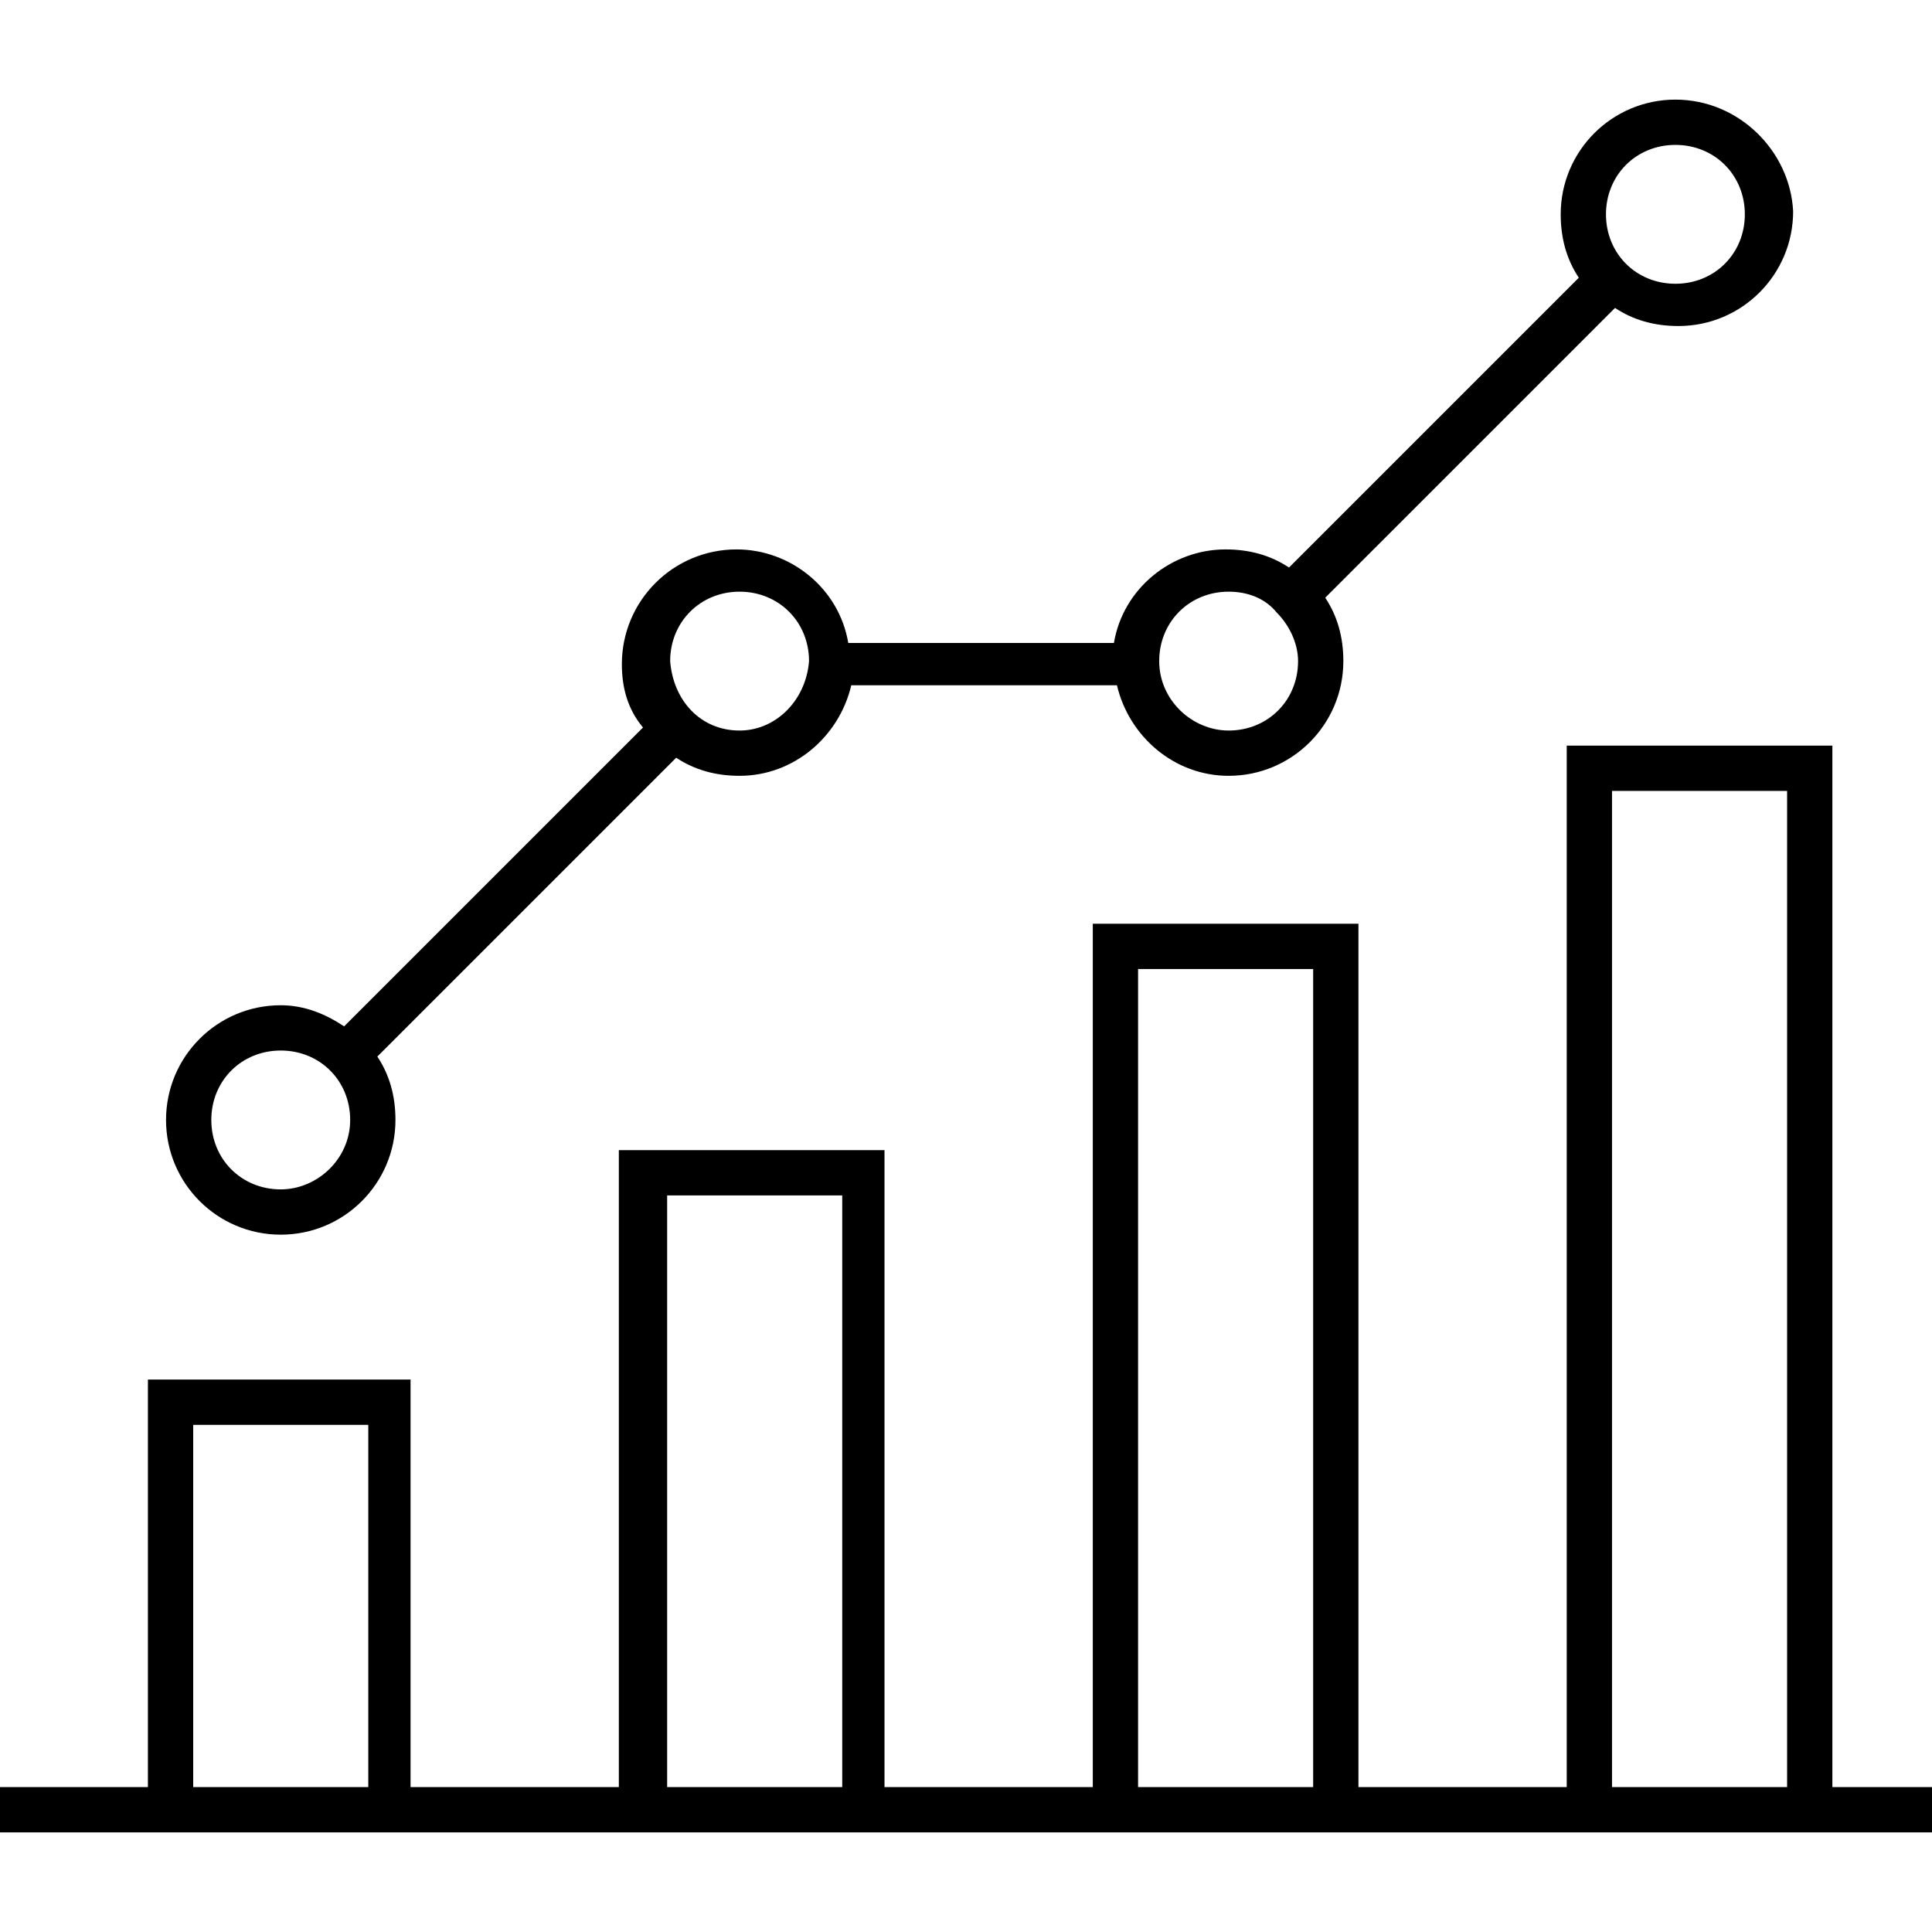 <?xml version="1.0" encoding="utf-8"?>
<!-- Generator: Adobe Illustrator 18.0.0, SVG Export Plug-In . SVG Version: 6.00 Build 0)  -->
<!DOCTYPE svg PUBLIC "-//W3C//DTD SVG 1.1//EN" "http://www.w3.org/Graphics/SVG/1.1/DTD/svg11.dtd">
<svg version="1.1" id="Layer_1" xmlns="http://www.w3.org/2000/svg" xmlns:xlink="http://www.w3.org/1999/xlink" x="0px" y="0px"
	 viewBox="0 0 64 64" enable-background="new 0 0 64 64" xml:space="preserve">
<g>
	<path d="M60.7,59.2V24.7h-8.8v34.5H45V30.6h-8.8v28.6h-6.9V38.1h-8.8v21.1h-6.9V45.7H4.9v13.5H0v1.5h64v-1.5H60.7z M12.2,59.2H6.4
		v-12h5.8V59.2z M27.9,59.2h-5.8V39.6h5.8V59.2z M43.5,59.2h-5.8V32.1h5.8V59.2z M59.2,59.2h-5.8v-33h5.8V59.2z"/>
	<path d="M55.5,3.3c-2.1,0-3.8,1.7-3.8,3.8c0,0.8,0.2,1.5,0.6,2.1l-9.6,9.6c-0.6-0.4-1.3-0.6-2.1-0.6c-1.8,0-3.4,1.3-3.7,3.1h-8.8
		c-0.3-1.8-1.9-3.1-3.7-3.1c-2.1,0-3.8,1.7-3.8,3.8c0,0.8,0.2,1.5,0.7,2.1L11.4,34c-0.6-0.4-1.3-0.7-2.1-0.7c-2.1,0-3.8,1.7-3.8,3.8
		c0,2.1,1.7,3.8,3.8,3.8c2.1,0,3.8-1.7,3.8-3.8c0-0.8-0.2-1.5-0.6-2.1l9.9-9.9c0.6,0.4,1.3,0.6,2.1,0.6c1.8,0,3.3-1.3,3.7-3H37
		c0.4,1.7,1.9,3,3.7,3c2.1,0,3.8-1.7,3.8-3.8c0-0.8-0.2-1.5-0.6-2.1l9.6-9.6c0.6,0.4,1.3,0.6,2.1,0.6c2.1,0,3.8-1.7,3.8-3.8
		C59.3,5,57.6,3.3,55.5,3.3z M9.3,39.4c-1.3,0-2.3-1-2.3-2.3c0-1.3,1-2.3,2.3-2.3c1.3,0,2.3,1,2.3,2.3C11.6,38.4,10.5,39.4,9.3,39.4
		z M24.5,24.2c-1.3,0-2.2-1-2.3-2.3c0-1.3,1-2.3,2.3-2.3c1.3,0,2.3,1,2.3,2.3C26.7,23.2,25.7,24.2,24.5,24.2z M40.7,24.2
		c-1.2,0-2.3-1-2.3-2.3c0-1.3,1-2.3,2.3-2.3c0.6,0,1.2,0.2,1.6,0.7c0.4,0.4,0.7,1,0.7,1.6C43,23.2,42,24.2,40.7,24.2z M55.5,9.4
		c-1.3,0-2.3-1-2.3-2.3s1-2.3,2.3-2.3c1.3,0,2.3,1,2.3,2.3S56.8,9.4,55.5,9.4z"/>
</g>
</svg>
